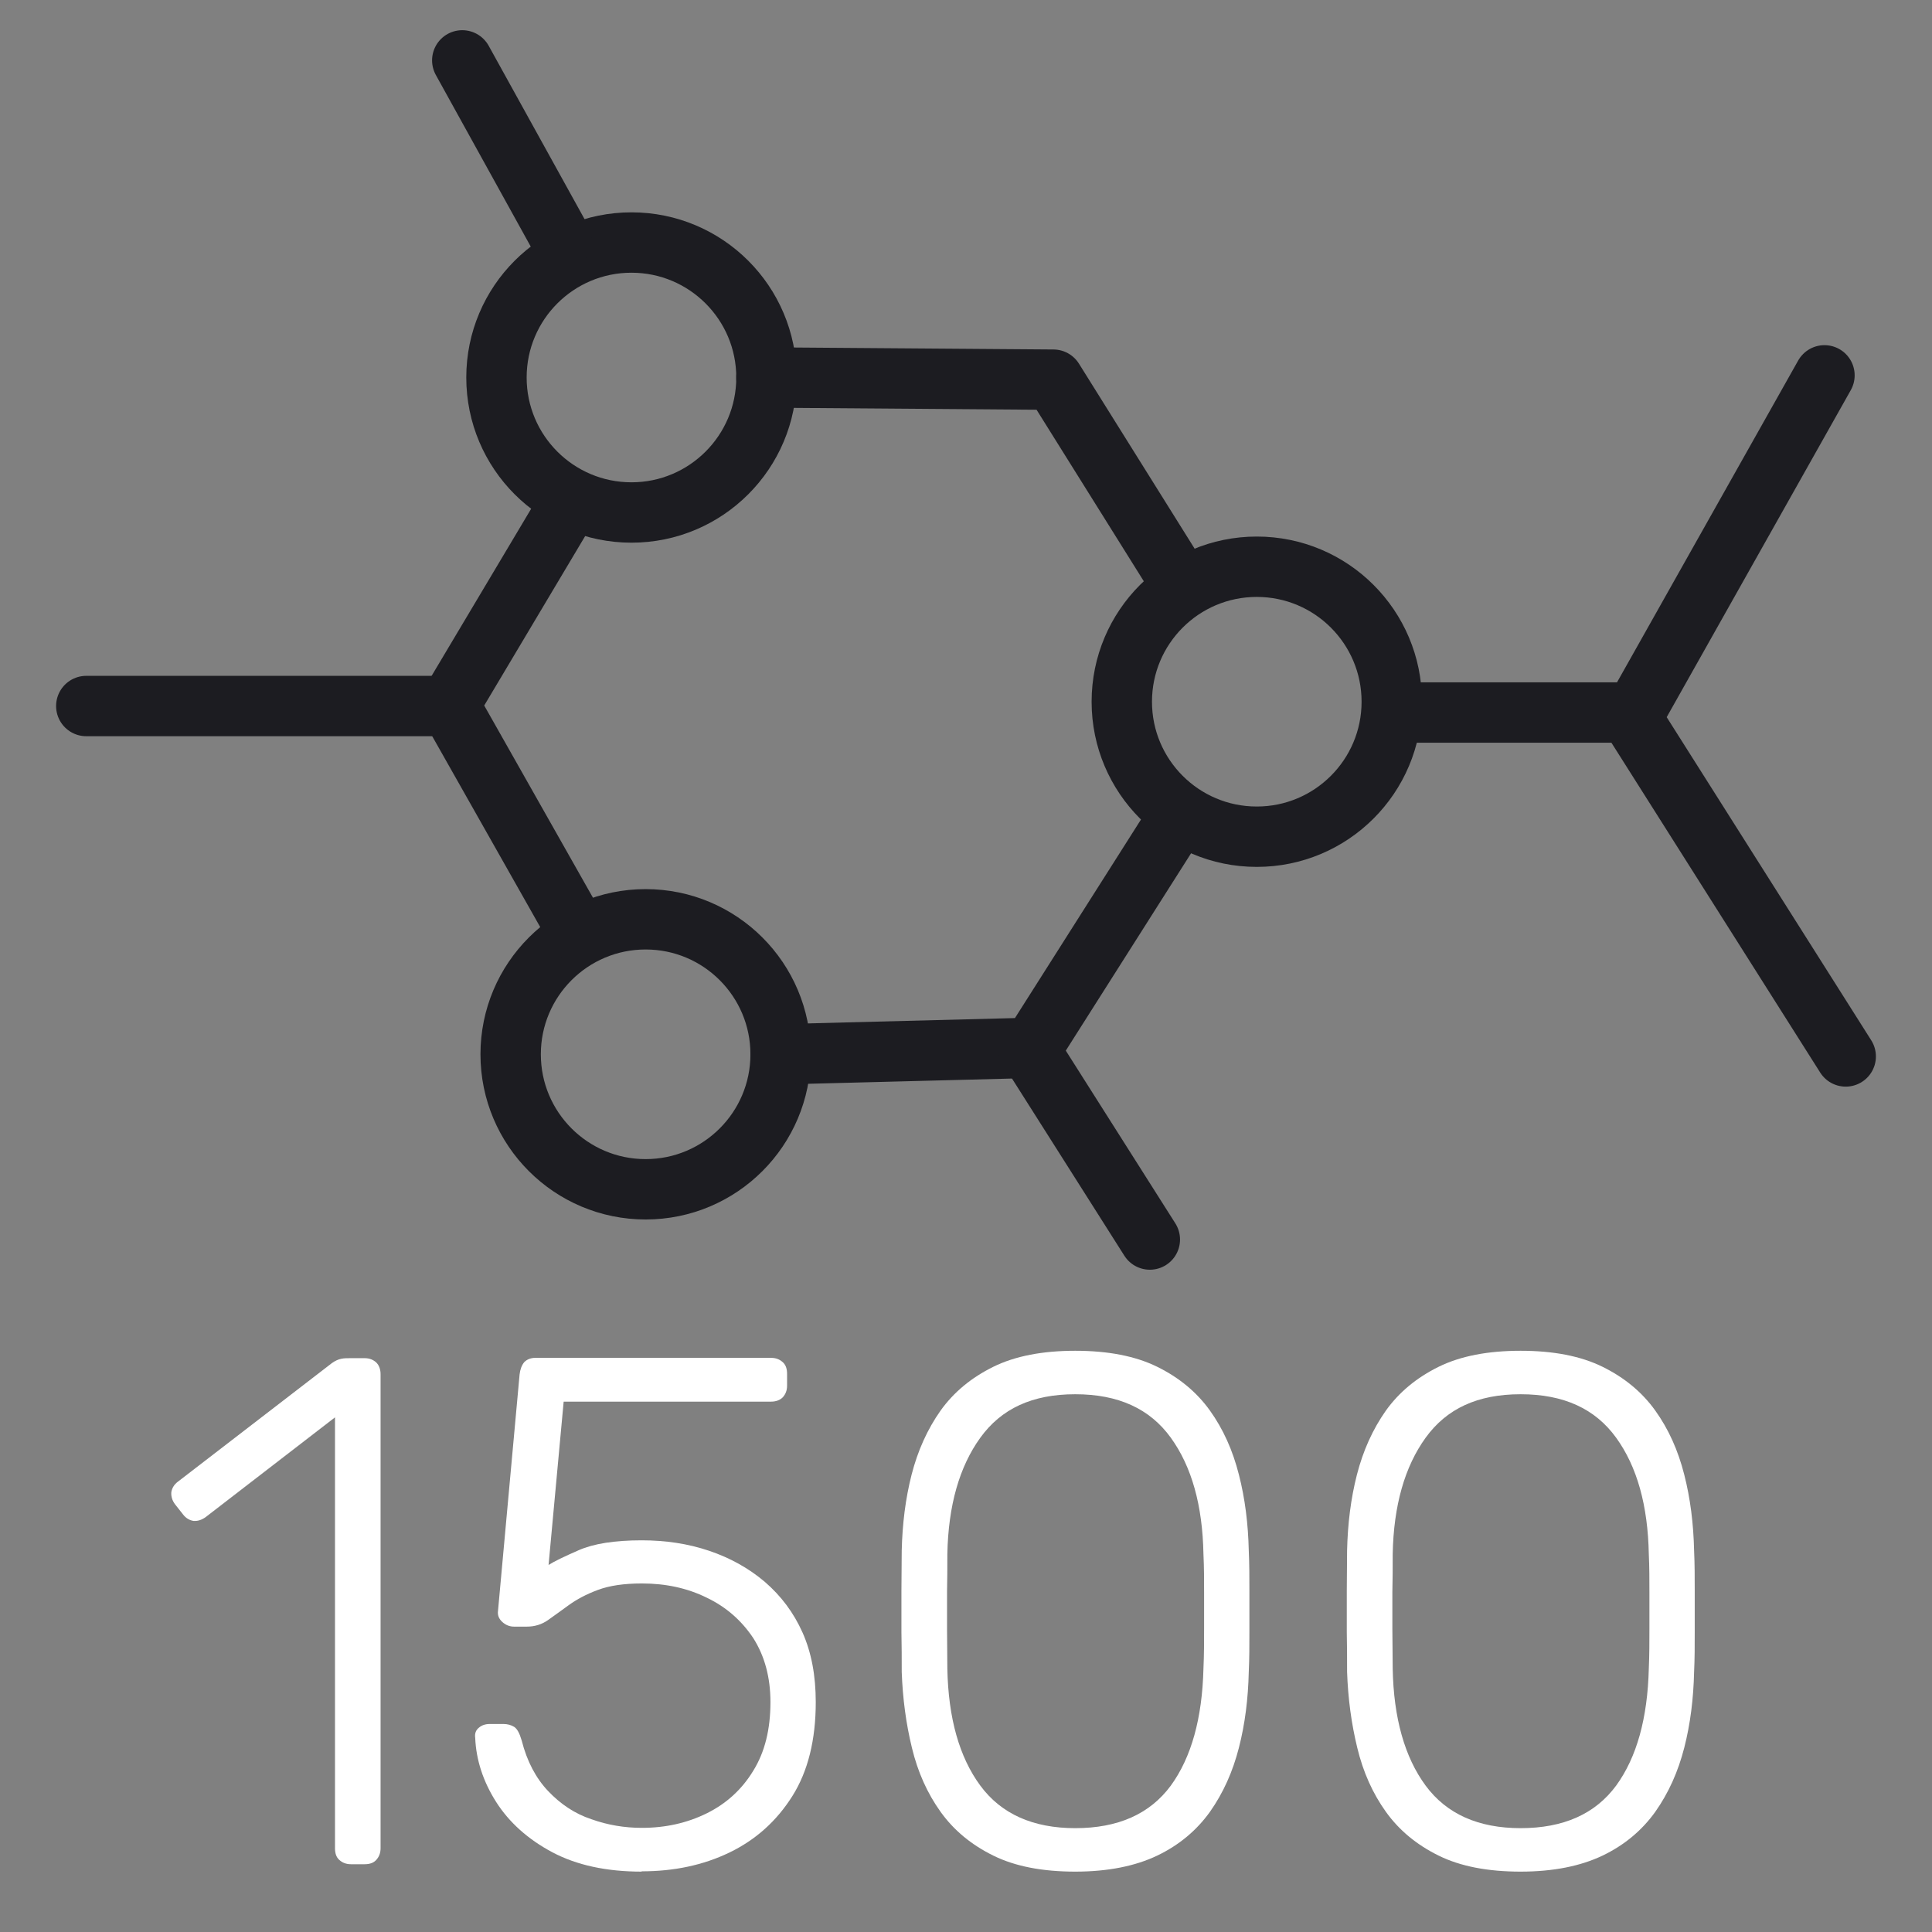 <svg width="64" height="64" viewBox="0 0 64 64" fill="none" xmlns="http://www.w3.org/2000/svg">
<rect x="0" y="0" width="64" height="64" fill="#808080" stroke="none"/>
<path d="M20.918 16.977C23.387 16.977 25.39 14.975 25.39 12.505C25.39 10.036 23.387 8.034 20.918 8.034C18.448 8.034 16.446 10.036 16.446 12.505C16.446 14.975 18.448 16.977 20.918 16.977Z" stroke="#1C1C21" stroke-width="2" stroke-linecap="round" stroke-linejoin="round"/>
<path d="M21.387 39.397C23.857 39.397 25.859 37.395 25.859 34.925C25.859 32.455 23.857 30.453 21.387 30.453C18.918 30.453 16.916 32.455 16.916 34.925C16.916 37.395 18.918 39.397 21.387 39.397Z" stroke="#1C1C21" stroke-width="2" stroke-linecap="round" stroke-linejoin="round"/>
<path d="M41.632 27.717C44.102 27.717 46.104 25.715 46.104 23.246C46.104 20.776 44.102 18.774 41.632 18.774C39.163 18.774 37.161 20.776 37.161 23.246C37.161 25.715 39.163 27.717 41.632 27.717Z" stroke="#1C1C21" stroke-width="2" stroke-linecap="round" stroke-linejoin="round"/>
<path d="M18.856 16.691L14.884 23.358L19.141 30.882" stroke="#1C1C21" stroke-width="2" stroke-linecap="round" stroke-linejoin="round"/>
<path d="M25.389 12.505L34.894 12.577L39.151 19.386" stroke="#1C1C21" stroke-width="2" stroke-linecap="round" stroke-linejoin="round"/>
<path d="M25.859 34.925L34.18 34.711L38.866 27.329" stroke="#1C1C21" stroke-width="2" stroke-linecap="round" stroke-linejoin="round"/>
<path d="M60.438 12.434L54.047 23.787L61.142 34.996" stroke="#1C1C21" stroke-width="2" stroke-linecap="round" stroke-linejoin="round"/>
<path d="M18.61 7.962L15.313 2" stroke="#1C1C21" stroke-width="2" stroke-linecap="round" stroke-linejoin="round"/>
<path d="M14.986 23.388H2.858" stroke="#1C1C21" stroke-width="2" stroke-linecap="round" stroke-linejoin="round"/>
<path d="M46.176 23.603H53.945" stroke="#1C1C21" stroke-width="2" stroke-linecap="round" stroke-linejoin="round"/>
<path d="M34.037 34.67L38.09 41.061" stroke="#1C1C21" stroke-width="2" stroke-linecap="round" stroke-linejoin="round"/>
<path d="M11.627 61.755C11.464 61.755 11.341 61.704 11.239 61.612C11.137 61.52 11.097 61.387 11.097 61.224V46.952L6.809 50.259C6.676 50.351 6.553 50.392 6.41 50.382C6.278 50.361 6.155 50.29 6.063 50.167L5.798 49.831C5.706 49.708 5.665 49.575 5.675 49.432C5.696 49.3 5.767 49.177 5.89 49.085L10.994 45.155C11.107 45.073 11.209 45.032 11.301 45.012C11.393 44.991 11.505 44.991 11.617 44.991H12.077C12.24 44.991 12.362 45.042 12.464 45.134C12.556 45.226 12.607 45.359 12.607 45.522V61.224C12.607 61.387 12.556 61.51 12.464 61.612C12.373 61.714 12.24 61.755 12.077 61.755H11.617H11.627Z" fill="white"/>
<path d="M21.255 62C20.091 62 19.101 61.786 18.294 61.357C17.488 60.928 16.865 60.367 16.436 59.693C16.007 59.019 15.772 58.304 15.742 57.569C15.721 57.426 15.762 57.314 15.864 57.232C15.956 57.151 16.079 57.11 16.221 57.11H16.681C16.803 57.11 16.926 57.14 17.028 57.202C17.13 57.263 17.212 57.416 17.283 57.661C17.457 58.345 17.753 58.907 18.161 59.335C18.57 59.764 19.039 60.081 19.591 60.264C20.132 60.458 20.693 60.55 21.265 60.55C22.051 60.55 22.766 60.387 23.409 60.07C24.052 59.754 24.573 59.284 24.951 58.661C25.338 58.039 25.522 57.283 25.522 56.385C25.522 55.558 25.328 54.853 24.951 54.261C24.562 53.679 24.052 53.23 23.409 52.924C22.766 52.607 22.051 52.454 21.265 52.454C20.673 52.454 20.183 52.526 19.805 52.669C19.417 52.812 19.101 52.985 18.845 53.169C18.59 53.353 18.355 53.526 18.151 53.669C17.947 53.812 17.712 53.884 17.457 53.884H17.028C16.885 53.884 16.752 53.833 16.64 53.73C16.528 53.628 16.477 53.506 16.497 53.363L17.212 45.532C17.232 45.359 17.283 45.226 17.365 45.124C17.457 45.032 17.579 44.981 17.733 44.981H25.543C25.706 44.981 25.828 45.032 25.93 45.124C26.033 45.216 26.073 45.349 26.073 45.512V45.9C26.073 46.063 26.022 46.186 25.93 46.288C25.839 46.38 25.706 46.431 25.543 46.431H18.672L18.172 51.842C18.345 51.729 18.682 51.566 19.172 51.352C19.662 51.137 20.356 51.025 21.255 51.025C22.051 51.025 22.796 51.137 23.491 51.372C24.185 51.607 24.797 51.944 25.338 52.403C25.869 52.863 26.288 53.414 26.584 54.078C26.88 54.741 27.023 55.507 27.023 56.385C27.023 57.63 26.768 58.672 26.247 59.499C25.726 60.326 25.032 60.948 24.164 61.367C23.297 61.786 22.327 61.99 21.255 61.99V62Z" fill="white"/>
<path d="M35.619 62C34.537 62 33.628 61.827 32.904 61.469C32.179 61.112 31.597 60.632 31.158 60.019C30.719 59.407 30.402 58.702 30.208 57.896C30.014 57.1 29.902 56.262 29.871 55.384C29.871 54.956 29.871 54.517 29.861 54.067C29.861 53.618 29.861 53.169 29.861 52.71C29.861 52.25 29.871 51.801 29.871 51.362C29.892 50.484 29.994 49.647 30.198 48.85C30.402 48.054 30.719 47.35 31.158 46.727C31.597 46.114 32.179 45.635 32.904 45.277C33.628 44.92 34.537 44.746 35.619 44.746C36.701 44.746 37.61 44.92 38.335 45.277C39.06 45.635 39.642 46.114 40.081 46.727C40.52 47.34 40.836 48.044 41.04 48.85C41.245 49.647 41.347 50.484 41.367 51.362C41.388 51.811 41.388 52.26 41.388 52.71V54.067C41.388 54.517 41.388 54.956 41.367 55.384C41.347 56.262 41.245 57.1 41.04 57.896C40.836 58.692 40.52 59.397 40.081 60.019C39.642 60.632 39.06 61.122 38.335 61.469C37.61 61.816 36.701 62 35.619 62ZM35.619 60.56C37.038 60.56 38.09 60.091 38.784 59.152C39.468 58.212 39.825 56.916 39.866 55.272C39.887 54.813 39.887 54.374 39.887 53.965V52.74C39.887 52.332 39.887 51.913 39.866 51.484C39.836 49.871 39.478 48.585 38.784 47.625C38.09 46.666 37.048 46.186 35.619 46.186C34.19 46.186 33.169 46.666 32.475 47.625C31.781 48.585 31.413 49.871 31.382 51.484C31.382 51.913 31.382 52.332 31.372 52.74C31.372 53.149 31.372 53.557 31.372 53.965C31.372 54.374 31.382 54.803 31.382 55.272C31.413 56.916 31.781 58.212 32.475 59.152C33.169 60.091 34.221 60.56 35.619 60.56Z" fill="white"/>
<path d="M50.372 62C49.289 62 48.381 61.827 47.656 61.469C46.931 61.112 46.349 60.632 45.91 60.019C45.471 59.407 45.155 58.702 44.961 57.896C44.767 57.1 44.654 56.262 44.624 55.384C44.624 54.956 44.624 54.517 44.614 54.067C44.614 53.618 44.614 53.169 44.614 52.71C44.614 52.25 44.624 51.801 44.624 51.362C44.644 50.484 44.746 49.647 44.95 48.85C45.155 48.054 45.471 47.35 45.91 46.727C46.349 46.114 46.931 45.635 47.656 45.277C48.381 44.92 49.289 44.746 50.372 44.746C51.454 44.746 52.362 44.92 53.087 45.277C53.812 45.635 54.394 46.114 54.833 46.727C55.272 47.34 55.589 48.044 55.793 48.85C55.997 49.647 56.099 50.484 56.119 51.362C56.14 51.811 56.14 52.26 56.14 52.71V54.067C56.14 54.517 56.14 54.956 56.119 55.384C56.099 56.262 55.997 57.1 55.793 57.896C55.589 58.692 55.272 59.397 54.833 60.019C54.394 60.632 53.812 61.122 53.087 61.469C52.362 61.816 51.454 62 50.372 62ZM50.372 60.56C51.791 60.56 52.842 60.091 53.536 59.152C54.221 58.212 54.578 56.916 54.619 55.272C54.639 54.813 54.639 54.374 54.639 53.965V52.74C54.639 52.332 54.639 51.913 54.619 51.484C54.588 49.871 54.231 48.585 53.536 47.625C52.842 46.666 51.801 46.186 50.372 46.186C48.942 46.186 47.921 46.666 47.227 47.625C46.533 48.585 46.165 49.871 46.135 51.484C46.135 51.913 46.135 52.332 46.124 52.74C46.124 53.149 46.124 53.557 46.124 53.965C46.124 54.374 46.135 54.803 46.135 55.272C46.165 56.916 46.533 58.212 47.227 59.152C47.921 60.091 48.973 60.56 50.372 60.56Z" fill="white"/>
</svg>
